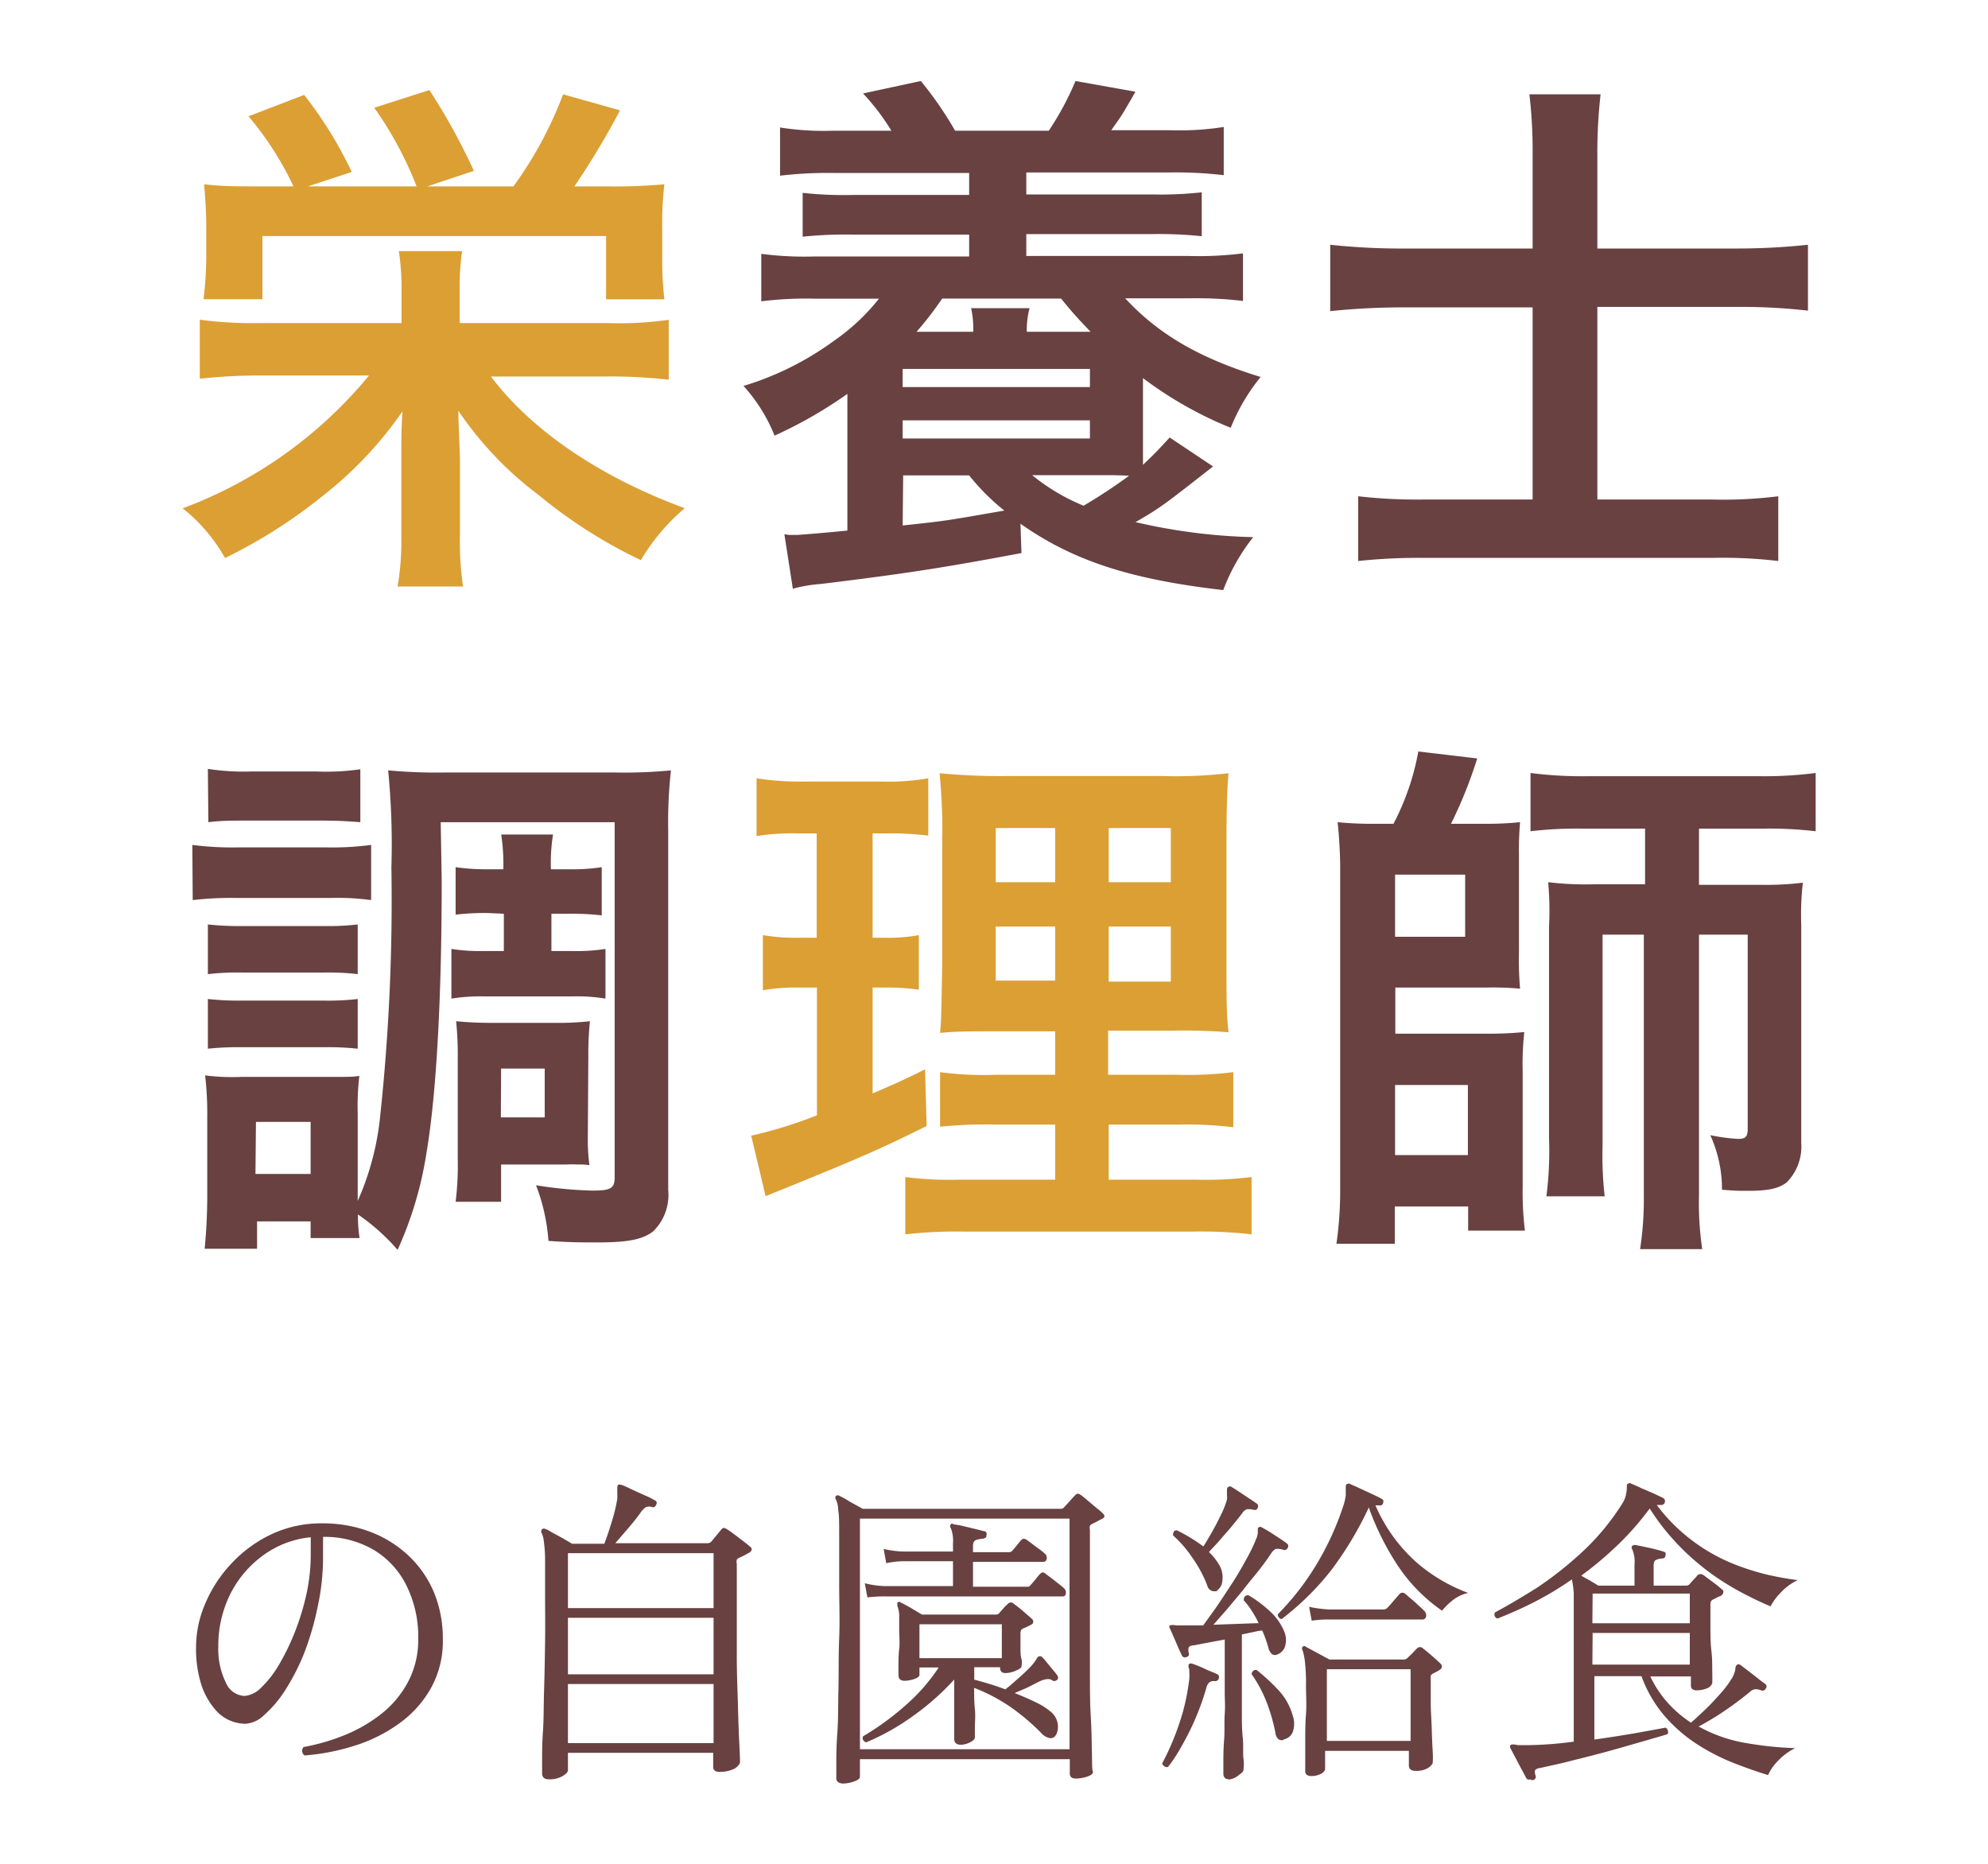 <svg xmlns="http://www.w3.org/2000/svg" viewBox="0 0 160 150"><defs><style>.cls-1{fill:none;}.cls-2{fill:#694141;}.cls-3{fill:#db9f34;}</style></defs><g id="レイヤー_2" data-name="レイヤー 2"><g id="img"><rect class="cls-1" width="160" height="150"/></g><g id="contents"><path class="cls-2" d="M24.52,141.28a.43.43,0,0,1-.2-.34.41.41,0,0,1,.12-.34,16.57,16.57,0,0,0,3.23-.93,12.06,12.06,0,0,0,3-1.72,8.1,8.1,0,0,0,2.17-2.59,7.2,7.2,0,0,0,.82-3.49,9.25,9.25,0,0,0-1-4.37A6.89,6.89,0,0,0,30,124.69a7.82,7.82,0,0,0-4-1v1.61a18.68,18.68,0,0,1-.43,4A23.53,23.53,0,0,1,24.5,133a17.6,17.6,0,0,1-1.53,3,9.29,9.29,0,0,1-1.68,2,2.39,2.39,0,0,1-1.53.73,3.29,3.29,0,0,1-1.25-.26,3.09,3.09,0,0,1-1.14-.83,5.82,5.82,0,0,1-1.15-2,9.58,9.58,0,0,1-.44-3.11,8.81,8.81,0,0,1,.73-3.45,10.78,10.78,0,0,1,2.08-3.21,10.55,10.55,0,0,1,3.21-2.37,9.39,9.39,0,0,1,4.15-.9,10.69,10.69,0,0,1,3.84.68,9.25,9.25,0,0,1,3.08,1.91,8.65,8.65,0,0,1,2.05,2.95,9.71,9.71,0,0,1,.72,3.8,7.75,7.75,0,0,1-1,4,8.83,8.83,0,0,1-2.59,2.82,12.38,12.38,0,0,1-3.59,1.76A17.68,17.68,0,0,1,24.52,141.28Zm-4.84-4.79a2.1,2.1,0,0,0,1.33-.66A8.42,8.42,0,0,0,22.44,134a18.81,18.81,0,0,0,1.28-2.62,20.62,20.62,0,0,0,.94-3.07,15,15,0,0,0,.35-3.16v-1.43a7.73,7.73,0,0,0-3.85,1.47,8.61,8.61,0,0,0-2.64,3.13,9.33,9.33,0,0,0-.95,4.21,6.09,6.09,0,0,0,.59,2.85A1.72,1.72,0,0,0,19.68,136.49Z"/><path class="cls-2" d="M44.17,143.2c-.36,0-.54-.16-.54-.49,0-.07,0-.41,0-1s0-1.4.07-2.4.05-2.11.09-3.34.06-2.51.08-3.85,0-2.63,0-3.9,0-2,0-2.69-.06-1.14-.1-1.47a2,2,0,0,0-.2-.73.25.25,0,0,1,.06-.26.22.22,0,0,1,.28,0c.12,0,.32.15.59.3l.83.45.71.42h2.6c.19-.51.4-1.11.61-1.82a11.94,11.94,0,0,0,.43-1.8,3.89,3.89,0,0,0,0-.44v-.31c0-.19,0-.31.08-.37s.14,0,.26,0a8.46,8.46,0,0,1,.8.36l1.06.48a5.78,5.78,0,0,1,.79.39c.17.07.22.18.16.33s-.14.27-.32.24a.71.71,0,0,0-.53,0,1.5,1.5,0,0,0-.4.4c-.23.33-.54.73-.94,1.2l-1.12,1.3h7.39a.44.44,0,0,0,.34-.13l.42-.51.38-.46a.31.31,0,0,1,.21-.13.68.68,0,0,1,.29.13c.12.07.3.2.54.38l.74.56c.25.19.43.34.54.44a.26.26,0,0,1,.13.25.41.41,0,0,1-.24.25l-.4.22-.4.19a.43.43,0,0,0-.16.13.66.66,0,0,0,0,.34v2.57c0,1.7,0,3.33,0,4.89s.07,3,.1,4.2.07,2.24.11,3,.05,1.2.05,1.3-.16.37-.48.54a2.64,2.64,0,0,1-1.18.24c-.33,0-.5-.13-.5-.41v-1.12H45.71v1.4c0,.14-.15.3-.43.47A2.07,2.07,0,0,1,44.17,143.2Zm1.54-13.78H57.43V125H45.71Zm0,5.33H57.43V130.2H45.71Zm0,5.54H57.43v-4.76H45.71Z"/><path class="cls-2" d="M67.86,143.54a.84.84,0,0,1-.37-.09.39.39,0,0,1-.18-.38q0-.12,0-1.08c0-.63,0-1.47.08-2.51s.06-2.21.09-3.51,0-2.67.06-4.12,0-2.89,0-4.33q0-2.59,0-4c0-.92,0-1.59-.08-2a2.1,2.1,0,0,0-.18-.84.24.24,0,0,1,0-.29.25.25,0,0,1,.29,0,9.86,9.86,0,0,1,.87.49l1,.55H85.36a.31.31,0,0,0,.26-.1l.45-.49c.2-.23.35-.39.46-.5a.37.37,0,0,1,.22-.13.63.63,0,0,1,.27.13c.12.09.3.23.53.43l.7.59a4.75,4.75,0,0,1,.51.44c.19.19.17.34-.08.44l-.41.22-.39.2a.34.34,0,0,0-.16.13.74.74,0,0,0,0,.33v7.47q0,1.89,0,3.87c0,1.32,0,2.55.07,3.71s.07,2.12.09,2.91,0,1.28.07,1.47-.14.33-.47.44a3.06,3.06,0,0,1-.88.15c-.33,0-.5-.13-.5-.41v-1.15H69.21V143c0,.14-.17.27-.49.38A2.82,2.82,0,0,1,67.86,143.54Zm1.35-2.76H86.08V122.22H69.21Zm8.14-.36c-.37,0-.55-.16-.55-.47,0-.08,0-.29,0-.61s0-.71,0-1.17,0-.93,0-1.4,0-.91,0-1.29v-.31a20.59,20.59,0,0,1-3.41,3,18.68,18.68,0,0,1-3.69,2.06c-.25-.12-.32-.28-.24-.49a21.92,21.92,0,0,0,3.36-2.44,15,15,0,0,0,2.73-3.1H74v.6q0,.18-.42.33a2.47,2.47,0,0,1-.78.14c-.33,0-.49-.16-.49-.47,0-.1,0-.35,0-.73s0-.83.06-1.35,0-1,0-1.56,0-1,0-1.21a2.36,2.36,0,0,0-.15-.71c0-.11,0-.19,0-.26a.21.21,0,0,1,.29,0c.19.09.46.23.82.44l.87.52h5.93a.37.37,0,0,0,.28-.1c.09-.11.2-.24.34-.39a2.67,2.67,0,0,1,.34-.34.32.32,0,0,1,.49-.05c.19.14.44.33.73.58s.53.46.7.61a.34.34,0,0,1,.15.29c0,.1-.09.19-.25.26l-.26.13a2.06,2.06,0,0,1-.31.13.53.53,0,0,0-.16.13.79.79,0,0,0-.05.34c0,.29,0,.63,0,1s0,.73.08,1,0,.51,0,.6-.16.2-.46.33a2.1,2.1,0,0,1-.82.19c-.29,0-.44-.14-.44-.42v-.05H78.41v1c.4.1.81.22,1.24.35s.84.27,1.26.43c.19-.14.49-.39.9-.76A14.75,14.75,0,0,0,83,134.08a3.94,3.94,0,0,0,.42-.56c.06-.13.14-.21.23-.22a.27.27,0,0,1,.26.1,5.1,5.1,0,0,1,.36.42l.48.58a4.75,4.75,0,0,1,.36.46.26.26,0,0,1-.06.36.31.31,0,0,1-.39,0c-.2-.14-.53-.11-1,.1l-1,.51-1,.43c.62.24,1.19.49,1.7.74a5.39,5.39,0,0,1,1.18.74,1.56,1.56,0,0,1,.58,1.53,1.15,1.15,0,0,1-.21.47.51.51,0,0,1-.46.14,1.36,1.36,0,0,1-.69-.45,17.86,17.86,0,0,0-2.36-2,14,14,0,0,0-3-1.59c0,.54,0,1.11.06,1.69s0,1.11,0,1.54,0,.69,0,.78-.13.25-.4.38A1.79,1.79,0,0,1,77.35,140.42Zm-7.54-11.86-.21-1.14a7.28,7.28,0,0,0,1.59.23H76.7v-2h-4a6.52,6.52,0,0,0-1.37.16l-.21-1.15a8.08,8.08,0,0,0,1.58.21h4v-.67a2.8,2.8,0,0,0-.18-1.23.21.21,0,0,1,0-.28c0-.07.12-.09.26,0a4.84,4.84,0,0,1,.74.13l.92.22.75.19c.18,0,.25.16.21.31s0,.18-.08.21a.49.49,0,0,1-.18.08,3.45,3.45,0,0,0-.56.1c-.18.06-.27.22-.27.5v.49h2.86a.39.39,0,0,0,.29-.1l.37-.44c.17-.21.28-.35.35-.42a.31.31,0,0,1,.24-.12.71.71,0,0,1,.26.12l.44.33c.19.14.38.29.57.42a3.7,3.7,0,0,1,.39.32.43.43,0,0,1,.16.43.27.27,0,0,1-.29.24H78.31v2h4.37a.27.27,0,0,0,.26-.13q.12-.12.39-.45a5,5,0,0,1,.36-.43c.09-.1.17-.15.25-.14a.43.43,0,0,1,.25.14l.42.31.6.47c.2.16.34.27.41.34a.45.45,0,0,1,.16.43.24.24,0,0,1-.27.24H71.21A11,11,0,0,0,69.81,128.56ZM74,133.45h6.63v-2.73H74Z"/><path class="cls-2" d="M94,142.21a.38.38,0,0,1-.3-.06.6.6,0,0,1-.17-.22c.26-.49.55-1.08.85-1.8a21.36,21.36,0,0,0,.82-2.35,17.54,17.54,0,0,0,.52-2.69,4.46,4.46,0,0,0,0-.52c0-.14,0-.25-.05-.34a.62.62,0,0,1,0-.28c.05-.07.14-.09.28-.06.3.11.65.24,1,.41s.75.31,1,.43a.27.27,0,0,1,.15.33.3.3,0,0,1-.31.24c-.36-.05-.6.13-.7.54a20.05,20.05,0,0,1-.86,2.42,19.65,19.65,0,0,1-1.12,2.25A11.82,11.82,0,0,1,94,142.21Zm5,1c-.36,0-.54-.15-.54-.47,0-.07,0-.36,0-.87s0-1.12.06-1.83,0-1.41.05-2.09,0-1.25,0-1.68v-4.32l-1.4.26-1.09.21c-.23,0-.36.08-.41.17a.85.85,0,0,0,0,.43.24.24,0,0,1-.18.34c-.17.07-.3,0-.36-.11s-.29-.62-.49-1.09-.36-.83-.48-1.09,0-.21,0-.26a1,1,0,0,1,.47,0,1.33,1.33,0,0,0,.26,0,1.63,1.63,0,0,0,.31,0c.22,0,.47,0,.74,0h.9l1-1.39c.4-.58.81-1.21,1.25-1.88s.83-1.34,1.19-2a14,14,0,0,0,.84-1.73,1.63,1.63,0,0,0,.11-.4c0-.12,0-.21,0-.28s0-.19.07-.2a.2.2,0,0,1,.26,0,11,11,0,0,1,1,.6c.43.28.77.5,1,.68a.26.26,0,0,1,.08.36.28.28,0,0,1-.36.16,1.53,1.53,0,0,0-.5-.08c-.15,0-.31.12-.47.36-.26.4-.59.86-1,1.38s-.83,1-1.28,1.6l-1.3,1.55-1.07,1.22,1.94-.07,1.7-.06a9.42,9.42,0,0,0-.56-1,5.51,5.51,0,0,0-.64-.83c0-.28.12-.42.37-.42a9.84,9.84,0,0,1,1.73,1.29,4.49,4.49,0,0,1,1.13,1.57,1.76,1.76,0,0,1,.1,1.24,1,1,0,0,1-.6.66.45.45,0,0,1-.44,0,1,1,0,0,1-.31-.54,10.14,10.14,0,0,0-.49-1.37c-.23,0-.49.07-.77.13l-.87.18v4.55c0,.48,0,1.07,0,1.75s0,1.36.07,2,0,1.24.06,1.72,0,.76,0,.87-.11.25-.34.4A1.5,1.5,0,0,1,99,143.2Zm-1-15.18a.74.74,0,0,1-.48,0,.59.59,0,0,1-.35-.41A9.8,9.8,0,0,0,96,125.42a9.27,9.27,0,0,0-1.59-1.85c0-.27.07-.41.31-.41a13.53,13.53,0,0,1,2.13,1.3c.21-.33.45-.73.71-1.19s.5-.92.72-1.39a6.86,6.86,0,0,0,.47-1.19,1.08,1.08,0,0,0,0-.34v-.29c0-.21,0-.34.11-.39a.21.21,0,0,1,.26,0c.15.09.36.22.61.39l.78.52c.27.17.47.31.61.41a.26.26,0,0,1,.1.37q-.08.21-.33.15a1.92,1.92,0,0,0-.52-.05.73.73,0,0,0-.37.29c-.19.26-.45.58-.79,1s-.68.78-1,1.16-.65.7-.91,1a4.63,4.63,0,0,1,.89,1.15,2,2,0,0,1,.18,1.23A.94.94,0,0,1,97.94,128Zm5.33,12a.56.56,0,0,1-.43-.05.8.8,0,0,1-.25-.52,14.72,14.72,0,0,0-.71-2.47,10.74,10.74,0,0,0-1.21-2.26.42.42,0,0,1,.14-.26.28.28,0,0,1,.28-.06,16.31,16.31,0,0,1,1.76,1.63,4.9,4.9,0,0,1,1.12,2,2,2,0,0,1,0,1.39A1,1,0,0,1,103.27,140Zm-.13-9.72a.37.37,0,0,1-.36-.39,21.44,21.44,0,0,0,3.32-4.36,23.06,23.06,0,0,0,2-4.51,4.34,4.34,0,0,0,.15-.71q0-.3,0-.51c0-.23,0-.36.1-.39a.24.24,0,0,1,.26,0c.21.09.47.2.78.35l.95.44c.32.15.58.27.77.38s.19.16.15.34a.25.25,0,0,1-.33.2h-.15l-.14,0a13.08,13.08,0,0,0,3.28,4.57,13.52,13.52,0,0,0,4.18,2.48,3.12,3.12,0,0,0-1.23.58,5.41,5.41,0,0,0-.87.85,13.46,13.46,0,0,1-3.59-3.67,21.73,21.73,0,0,1-2.32-4.68s0,.06,0,.08a28.4,28.4,0,0,1-3,5A22.06,22.06,0,0,1,103.14,130.31Zm2.37,12.63c-.35,0-.52-.13-.52-.39,0-.08,0-.35,0-.79s0-1,0-1.68,0-1.39.06-2.14,0-1.49,0-2.2a15.65,15.65,0,0,0-.08-1.94,4.6,4.6,0,0,0-.2-1,.22.22,0,0,1,0-.26.19.19,0,0,1,.28,0l.89.48,1,.54h6a.43.43,0,0,0,.28-.13l.37-.35c.17-.19.3-.32.39-.41a.33.33,0,0,1,.49,0c.16.12.38.3.68.56s.52.46.7.63.19.36,0,.5a1.75,1.75,0,0,1-.29.18l-.29.15a.78.78,0,0,0-.18.16.62.62,0,0,0,0,.23c0,.52,0,1.15,0,1.88s.06,1.45.08,2.18.05,1.35.08,1.86,0,.8,0,.87-.13.26-.38.42a1.83,1.83,0,0,1-1,.23c-.36,0-.54-.15-.54-.44v-1.17h-6.74v1.43c0,.15-.11.3-.35.43A1.81,1.81,0,0,1,105.51,142.94Zm0-12.5-.21-1.12a10.27,10.27,0,0,0,1.59.21h4.42a.45.45,0,0,0,.29-.13c.08-.09.25-.27.49-.55l.49-.57a.33.33,0,0,1,.47,0l.76.65c.32.3.58.53.75.7a.55.55,0,0,1,.16.47.31.31,0,0,1-.34.24h-7.46A8.37,8.37,0,0,0,105.53,130.44Zm1.22,9.67h6.74v-5.77h-6.74Z"/><path class="cls-2" d="M123.16,143.2a.25.25,0,0,1-.34-.13c-.09-.17-.21-.41-.38-.71l-.49-.93-.38-.72a.24.24,0,0,1,0-.26c.06-.07.25-.08.6,0l.37,0H123a29.94,29.94,0,0,0,3.66-.28V130c0-.71,0-1.3,0-1.77a7.64,7.64,0,0,0-.15-1.12,25.07,25.07,0,0,1-3.16,1.89c-1,.51-2,.93-2.82,1.26a.33.33,0,0,1-.21-.49c1-.54,2.16-1.22,3.4-2a29.39,29.39,0,0,0,3.7-2.94,19.42,19.42,0,0,0,3.17-3.86,2.08,2.08,0,0,0,.28-.71,2.76,2.76,0,0,0,.06-.52c0-.19,0-.3.1-.33a.21.21,0,0,1,.26,0c.21.08.47.2.79.35l1,.43.76.36a.3.3,0,0,1,.15.36.3.3,0,0,1-.34.21l-.17,0h-.14a14,14,0,0,0,2.81,2.83,14.37,14.37,0,0,0,3,1.76,19.4,19.4,0,0,0,3,1,24,24,0,0,0,2.54.46,4.43,4.43,0,0,0-1.37,1,4.59,4.59,0,0,0-.82,1.11c-.55-.23-1.23-.54-2-.94a21.46,21.46,0,0,1-2.55-1.53,20.25,20.25,0,0,1-2.69-2.28,18.52,18.52,0,0,1-2.49-3.13l-.05.08a.35.35,0,0,1-.08.1,22.24,22.24,0,0,1-2.6,2.91,27.56,27.56,0,0,1-2.78,2.32l.73.41.65.39h2.91v-1.71a2.47,2.47,0,0,0-.18-1.2c-.07-.12-.07-.22,0-.29a.37.37,0,0,1,.26-.07l1.1.23c.46.1.83.2,1.11.29s.21.12.21.31a.27.27,0,0,1-.29.26,1.26,1.26,0,0,0-.51.13c-.11.07-.16.22-.16.47v1.58h2.6a.37.37,0,0,0,.28-.1c.07-.09.18-.21.33-.37s.25-.27.32-.36.3-.16.5,0l.74.55c.32.24.56.43.71.57a.24.24,0,0,1,.13.26.44.44,0,0,1-.23.29,1.36,1.36,0,0,0-.3.13l-.3.15a.53.53,0,0,0-.16.13.83.83,0,0,0-.05.34q0,.67,0,1.68c0,.67,0,1.33.08,2s.06,1.25.07,1.73,0,.76,0,.83-.14.34-.43.44a2.29,2.29,0,0,1-.82.16c-.31,0-.47-.13-.47-.39v-.73h-3.27a8.85,8.85,0,0,0,1.44,2.16,9.59,9.59,0,0,0,1.83,1.56c.37-.31.76-.68,1.19-1.09s.82-.84,1.21-1.28a8.1,8.1,0,0,0,.88-1.17,2.08,2.08,0,0,0,.3-.79c0-.18.06-.3.17-.35s.15,0,.26.05l1,.77c.41.32.73.58,1,.77a.25.25,0,0,1,0,.36.27.27,0,0,1-.36.13,1.06,1.06,0,0,0-.47-.09.76.76,0,0,0-.44.22c-.59.49-1.27,1-2,1.5s-1.48.94-2.12,1.28a11.91,11.91,0,0,0,3.93,1.35,27.76,27.76,0,0,0,3.84.39,4.9,4.9,0,0,0-1.36,1,3.87,3.87,0,0,0-.82,1.17c-.75-.23-1.6-.52-2.56-.89a17.06,17.06,0,0,1-2.91-1.44,12.3,12.3,0,0,1-2.72-2.27,10.3,10.3,0,0,1-2-3.36h-3.79V140q1.71-.24,3.27-.51c1-.18,1.86-.33,2.45-.45a.33.33,0,0,1,.18.2.4.4,0,0,1,0,.32c-.43.14-1,.3-1.69.5l-2.23.64c-.8.23-1.6.44-2.41.65l-2.23.56-1.71.38a.69.69,0,0,0-.37.14c-.06.06-.08.21,0,.45A.27.27,0,0,1,123.16,143.2Zm5-12.56H136v-2.39h-7.82Zm0,3.33H136v-2.55h-7.82Z"/><path class="cls-3" d="M48.82,26a28.94,28.94,0,0,0,5-.26v4.82a41,41,0,0,0-5-.26H39.51c3.28,4.35,8.79,8.1,15.6,10.6a16.51,16.51,0,0,0-3.53,4.18,39.32,39.32,0,0,1-8.19-5.21,28.26,28.26,0,0,1-6.5-6.81c0,1.08.13,3.27.13,4v6a24.18,24.18,0,0,0,.25,4.14H32a21.93,21.93,0,0,0,.3-4.09v-6c0-1.6,0-2.63.09-4A31,31,0,0,1,25.86,40a41,41,0,0,1-7.75,4.91,13.51,13.51,0,0,0-3.41-4,35.42,35.42,0,0,0,15-10.69H21.08a44,44,0,0,0-5,.26V25.73A32.23,32.23,0,0,0,21,26H32.32V23.4a20.43,20.43,0,0,0-.22-3.19h5.09A20.33,20.33,0,0,0,37,23.4V26ZM23.62,15A25.36,25.36,0,0,0,20,9.36l4.48-1.72a32.3,32.3,0,0,1,3.83,6.2L24.78,15h8.75a29.23,29.23,0,0,0-3.41-6.33l4.44-1.42a51,51,0,0,1,3.58,6.5L34.39,15h6.93a31.25,31.25,0,0,0,4-7.41L49.9,8.88A63.33,63.33,0,0,1,46.23,15h2.63a43.08,43.08,0,0,0,4.61-.17,27.13,27.13,0,0,0-.17,3.66v2.15a27.42,27.42,0,0,0,.17,3.45H48.78V19H21.12v5.08H16.38a28.58,28.58,0,0,0,.22-3.36V18.4c0-1.5-.09-2.49-.17-3.57C17.85,15,19.05,15,21,15Z"/><path class="cls-2" d="M82.21,44.51C76.05,45.67,73,46.15,66.05,47a11.62,11.62,0,0,0-2.24.38L63.13,43a3.28,3.28,0,0,1,.34.05h.73c.65-.05,1.81-.13,4-.35v-11a35.49,35.49,0,0,1-5.86,3.36,13.32,13.32,0,0,0-2.5-4,24.16,24.16,0,0,0,7.32-3.66,16.76,16.76,0,0,0,3.58-3.36H65.62a29,29,0,0,0-4.35.21V20.43a27,27,0,0,0,4.35.21H78V18.88H68.6a33,33,0,0,0-4,.17V15.52a29.69,29.69,0,0,0,4,.17H78V13.92H67.09a33,33,0,0,0-4.31.22V10.26a22.7,22.7,0,0,0,4.31.26h4.65a18.21,18.21,0,0,0-2.28-3l4.65-1a28.91,28.91,0,0,1,2.76,4h7.54a23.88,23.88,0,0,0,2.15-4l4.82.86c-.26.47-.26.47-.77,1.34s-.65,1-1.17,1.76h4.7a23.17,23.17,0,0,0,4.35-.26v3.88a32.51,32.51,0,0,0-4.35-.22H82.6v1.77H92.72a30.93,30.93,0,0,0,4-.17v3.53a33.54,33.54,0,0,0-4-.17H82.6v1.76H95.65a28.23,28.23,0,0,0,4.39-.21v3.83a31.71,31.71,0,0,0-4.39-.21H90.56c2.72,2.93,6,4.82,10.9,6.33a15.75,15.75,0,0,0-2.41,4.09,31.09,31.09,0,0,1-7.06-4v4.31c0,1.25,0,1.77,0,2.67.77-.73,1.16-1.12,2.15-2.2l3.49,2.33c-3.83,3-4.22,3.32-6.24,4.48a46.32,46.32,0,0,0,9.47,1.21,15.94,15.94,0,0,0-2.41,4.26c-7.49-.86-12.1-2.37-16.32-5.34ZM72.65,31.15H87.72V29.69H72.65Zm0,4.14H87.72V33.83H72.65Zm0,7c3.7-.39,3.75-.43,8.18-1.2A17.8,17.8,0,0,1,78,38.26H72.69Zm5.68-15.59a7.9,7.9,0,0,0-.17-1.9h4.7a7.07,7.07,0,0,0-.22,1.9h5.13c-.86-.91-1.25-1.29-2.37-2.67H75.83a27.67,27.67,0,0,1-2.06,2.67Zm4.74,11.54a16.3,16.3,0,0,0,4.14,2.46,43.25,43.25,0,0,0,3.66-2.41c-.82-.05-1.68-.05-1.85-.05Z"/><path class="cls-2" d="M123.35,12.5a39.23,39.23,0,0,0-.26-4.91h5.73a42,42,0,0,0-.26,5V20h10.95a54.77,54.77,0,0,0,6-.3V25a48,48,0,0,0-5.81-.3H128.56V40.2h9.14a35.49,35.49,0,0,0,5.42-.26v5.21a38.23,38.23,0,0,0-5.38-.25h-23a46.32,46.32,0,0,0-5.43.25V39.94a41.77,41.77,0,0,0,5.38.26h8.66V24.74h-10a56.93,56.93,0,0,0-6.29.3V19.7a54.64,54.64,0,0,0,6.29.3h10Z"/><path class="cls-2" d="M15.48,68A24.86,24.86,0,0,0,19,68.2h7.41A23.41,23.41,0,0,0,29.87,68v4.44a19.88,19.88,0,0,0-3.28-.17H19a26.32,26.32,0,0,0-3.49.17Zm20.07,2.89c0,9.48-.43,17.14-1.21,21.8A29.87,29.87,0,0,1,32,100.59a16.84,16.84,0,0,0-3.19-2.85,11.47,11.47,0,0,0,.13,1.9H25V98.3H20.69v2.2H16.47c.13-1.29.21-2.84.21-4.22V89.91a26.73,26.73,0,0,0-.17-3.36,17.63,17.63,0,0,0,2.93.12h6.89c2,0,2,0,2.59-.08a21.46,21.46,0,0,0-.13,3.06v7a22.12,22.12,0,0,0,1.81-6.85,163.19,163.19,0,0,0,.9-20A60.6,60.6,0,0,0,31.24,62a41.79,41.79,0,0,0,4.57.17h13.7A38.44,38.44,0,0,0,54,62a37.74,37.74,0,0,0-.22,4.87v28.9a4.1,4.1,0,0,1-1.2,3.32c-.82.65-2,.9-4.44.9-1.38,0-2.24,0-4-.12a15.35,15.35,0,0,0-1-4.48,33.31,33.31,0,0,0,4.52.43c1.51,0,1.81-.18,1.81-1.08V66.17h-14ZM16.73,74.4a23.08,23.08,0,0,0,2.71.13h6.72a20.41,20.41,0,0,0,2.63-.13v4a20.1,20.1,0,0,0-2.63-.13H19.44a20.55,20.55,0,0,0-2.71.13Zm0,6a23.08,23.08,0,0,0,2.71.13h6.68a20.68,20.68,0,0,0,2.67-.13v4a23.09,23.09,0,0,0-2.72-.12H19.44a23.37,23.37,0,0,0-2.71.12Zm0-18.52a18.93,18.93,0,0,0,3.49.21h5.25A19.2,19.2,0,0,0,29,61.91v4.26c-1.16-.09-1.94-.13-3.49-.13H20.26c-1.55,0-2.46,0-3.49.13Zm3.83,32.6H25V90.29H20.6Zm18.7-21a20.79,20.79,0,0,0-2.59.13V69.79a16.81,16.81,0,0,0,2.55.17h1.29a16.41,16.41,0,0,0-.17-2.8h4.17a14.55,14.55,0,0,0-.17,2.8H45.8a15.38,15.38,0,0,0,2.63-.17v3.88a20.41,20.41,0,0,0-2.63-.13H44.38v3H46.1a14.73,14.73,0,0,0,2.63-.17v4a13.79,13.79,0,0,0-2.58-.18H38.87a14.55,14.55,0,0,0-2.54.18v-4a14.56,14.56,0,0,0,2.54.17h1.68v-3Zm8.05,18a15.22,15.22,0,0,0,.13,2.29,5.62,5.62,0,0,0-.94-.05,8.83,8.83,0,0,0-.91,0c-.56,0-.9,0-1,0H40.33v3H36.67a24.24,24.24,0,0,0,.17-3.53v-8a26.68,26.68,0,0,0-.13-3c.91.08,1.64.13,2.89.13h5a23.7,23.7,0,0,0,2.88-.13,25.65,25.65,0,0,0-.13,2.84Zm-7-1.55h3.53V86H40.33Z"/><path class="cls-3" d="M64.12,67.07a18.27,18.27,0,0,0-3.23.22V62.64a23.12,23.12,0,0,0,3.92.26h6.07a19.13,19.13,0,0,0,3.83-.26v4.61a24.66,24.66,0,0,0-3.18-.18h-1.3v8.4h1a13.6,13.6,0,0,0,2.72-.21v4.39a18,18,0,0,0-2.72-.17h-1V88c1.81-.78,2.33-1,4.22-1.94l.13,4.56c-3.74,1.86-5.42,2.59-12.1,5.3l-.86.35-1.16-4.87a35.89,35.89,0,0,0,5.29-1.64V79.48H64.33a14.44,14.44,0,0,0-2.93.22V75.26a16,16,0,0,0,3,.21h1.33v-8.4Zm20.8,23.44H80.14a35.37,35.37,0,0,0-4.48.17V86.29a26.28,26.28,0,0,0,4.44.21h4.82V83H80.83c-2.89,0-3.88,0-5.17.13.09-1,.09-1,.17-5.34V68a47.59,47.59,0,0,0-.21-5.77,51.48,51.48,0,0,0,5.81.22H93.32a37.53,37.53,0,0,0,5.56-.22c-.13,1.25-.17,3.27-.17,5.9v9.18c0,3,0,4.52.17,5.77a43.87,43.87,0,0,0-4.7-.13h-5V86.5h5.51a30.53,30.53,0,0,0,4.57-.21v4.43a31.26,31.26,0,0,0-4.52-.21H89.23v4.43h6.93a30.45,30.45,0,0,0,4.57-.21v4.61a36.5,36.5,0,0,0-4.87-.22H77.73a37.84,37.84,0,0,0-4.87.22V94.73a27.57,27.57,0,0,0,4.35.21h7.71ZM80.14,66.64V71h4.78V66.64Zm0,7.93v4.35h4.78V74.57ZM89.23,71h5V66.64h-5Zm0,8h5V74.57h-5Z"/><path class="cls-2" d="M112.15,66.3a20.27,20.27,0,0,0,2-5.82l4.74.56a35.61,35.61,0,0,1-2.11,5.26h2.67a26.84,26.84,0,0,0,2.89-.13,26,26,0,0,0-.09,2.67v7.67a27.17,27.17,0,0,0,.09,3.06,24.14,24.14,0,0,0-2.76-.09h-7.28v3.71h7.32a28.38,28.38,0,0,0,3.06-.13,23.76,23.76,0,0,0-.13,3.23V95.5a25.27,25.27,0,0,0,.18,3.54h-4.57V97.1h-5.9v3h-4.7a29.93,29.93,0,0,0,.3-4.52V69.66c0-1-.12-2.89-.21-3.49a28.75,28.75,0,0,0,3,.13Zm.13,9.09h5.64v-5h-5.64Zm0,17.57h5.86V87.32h-5.86Zm15.16-26.27a31.62,31.62,0,0,0-4.26.21V62.21a32.27,32.27,0,0,0,4.52.26h14a32.28,32.28,0,0,0,4.43-.26V66.9a32.07,32.07,0,0,0-4.26-.21h-5.13v4.52h4.91a24.57,24.57,0,0,0,3.45-.17,22.54,22.54,0,0,0-.13,3.4V92a4.09,4.09,0,0,1-1.16,3.15c-.65.51-1.51.69-3.15.69-.65,0-1,0-2.07-.09a10.47,10.47,0,0,0-.94-4.39,15.38,15.38,0,0,0,2.24.3c.6,0,.77-.17.77-.82V75.22h-3.92v21a25.43,25.43,0,0,0,.26,4.31h-5a26.57,26.57,0,0,0,.3-4.31v-21h-3.32V92.15a29.11,29.11,0,0,0,.17,4.13h-4.69a29,29,0,0,0,.21-4.7v-17A24.87,24.87,0,0,0,124.6,71a25.31,25.31,0,0,0,3.62.17h4.18V66.69Z"/></g></g></svg>